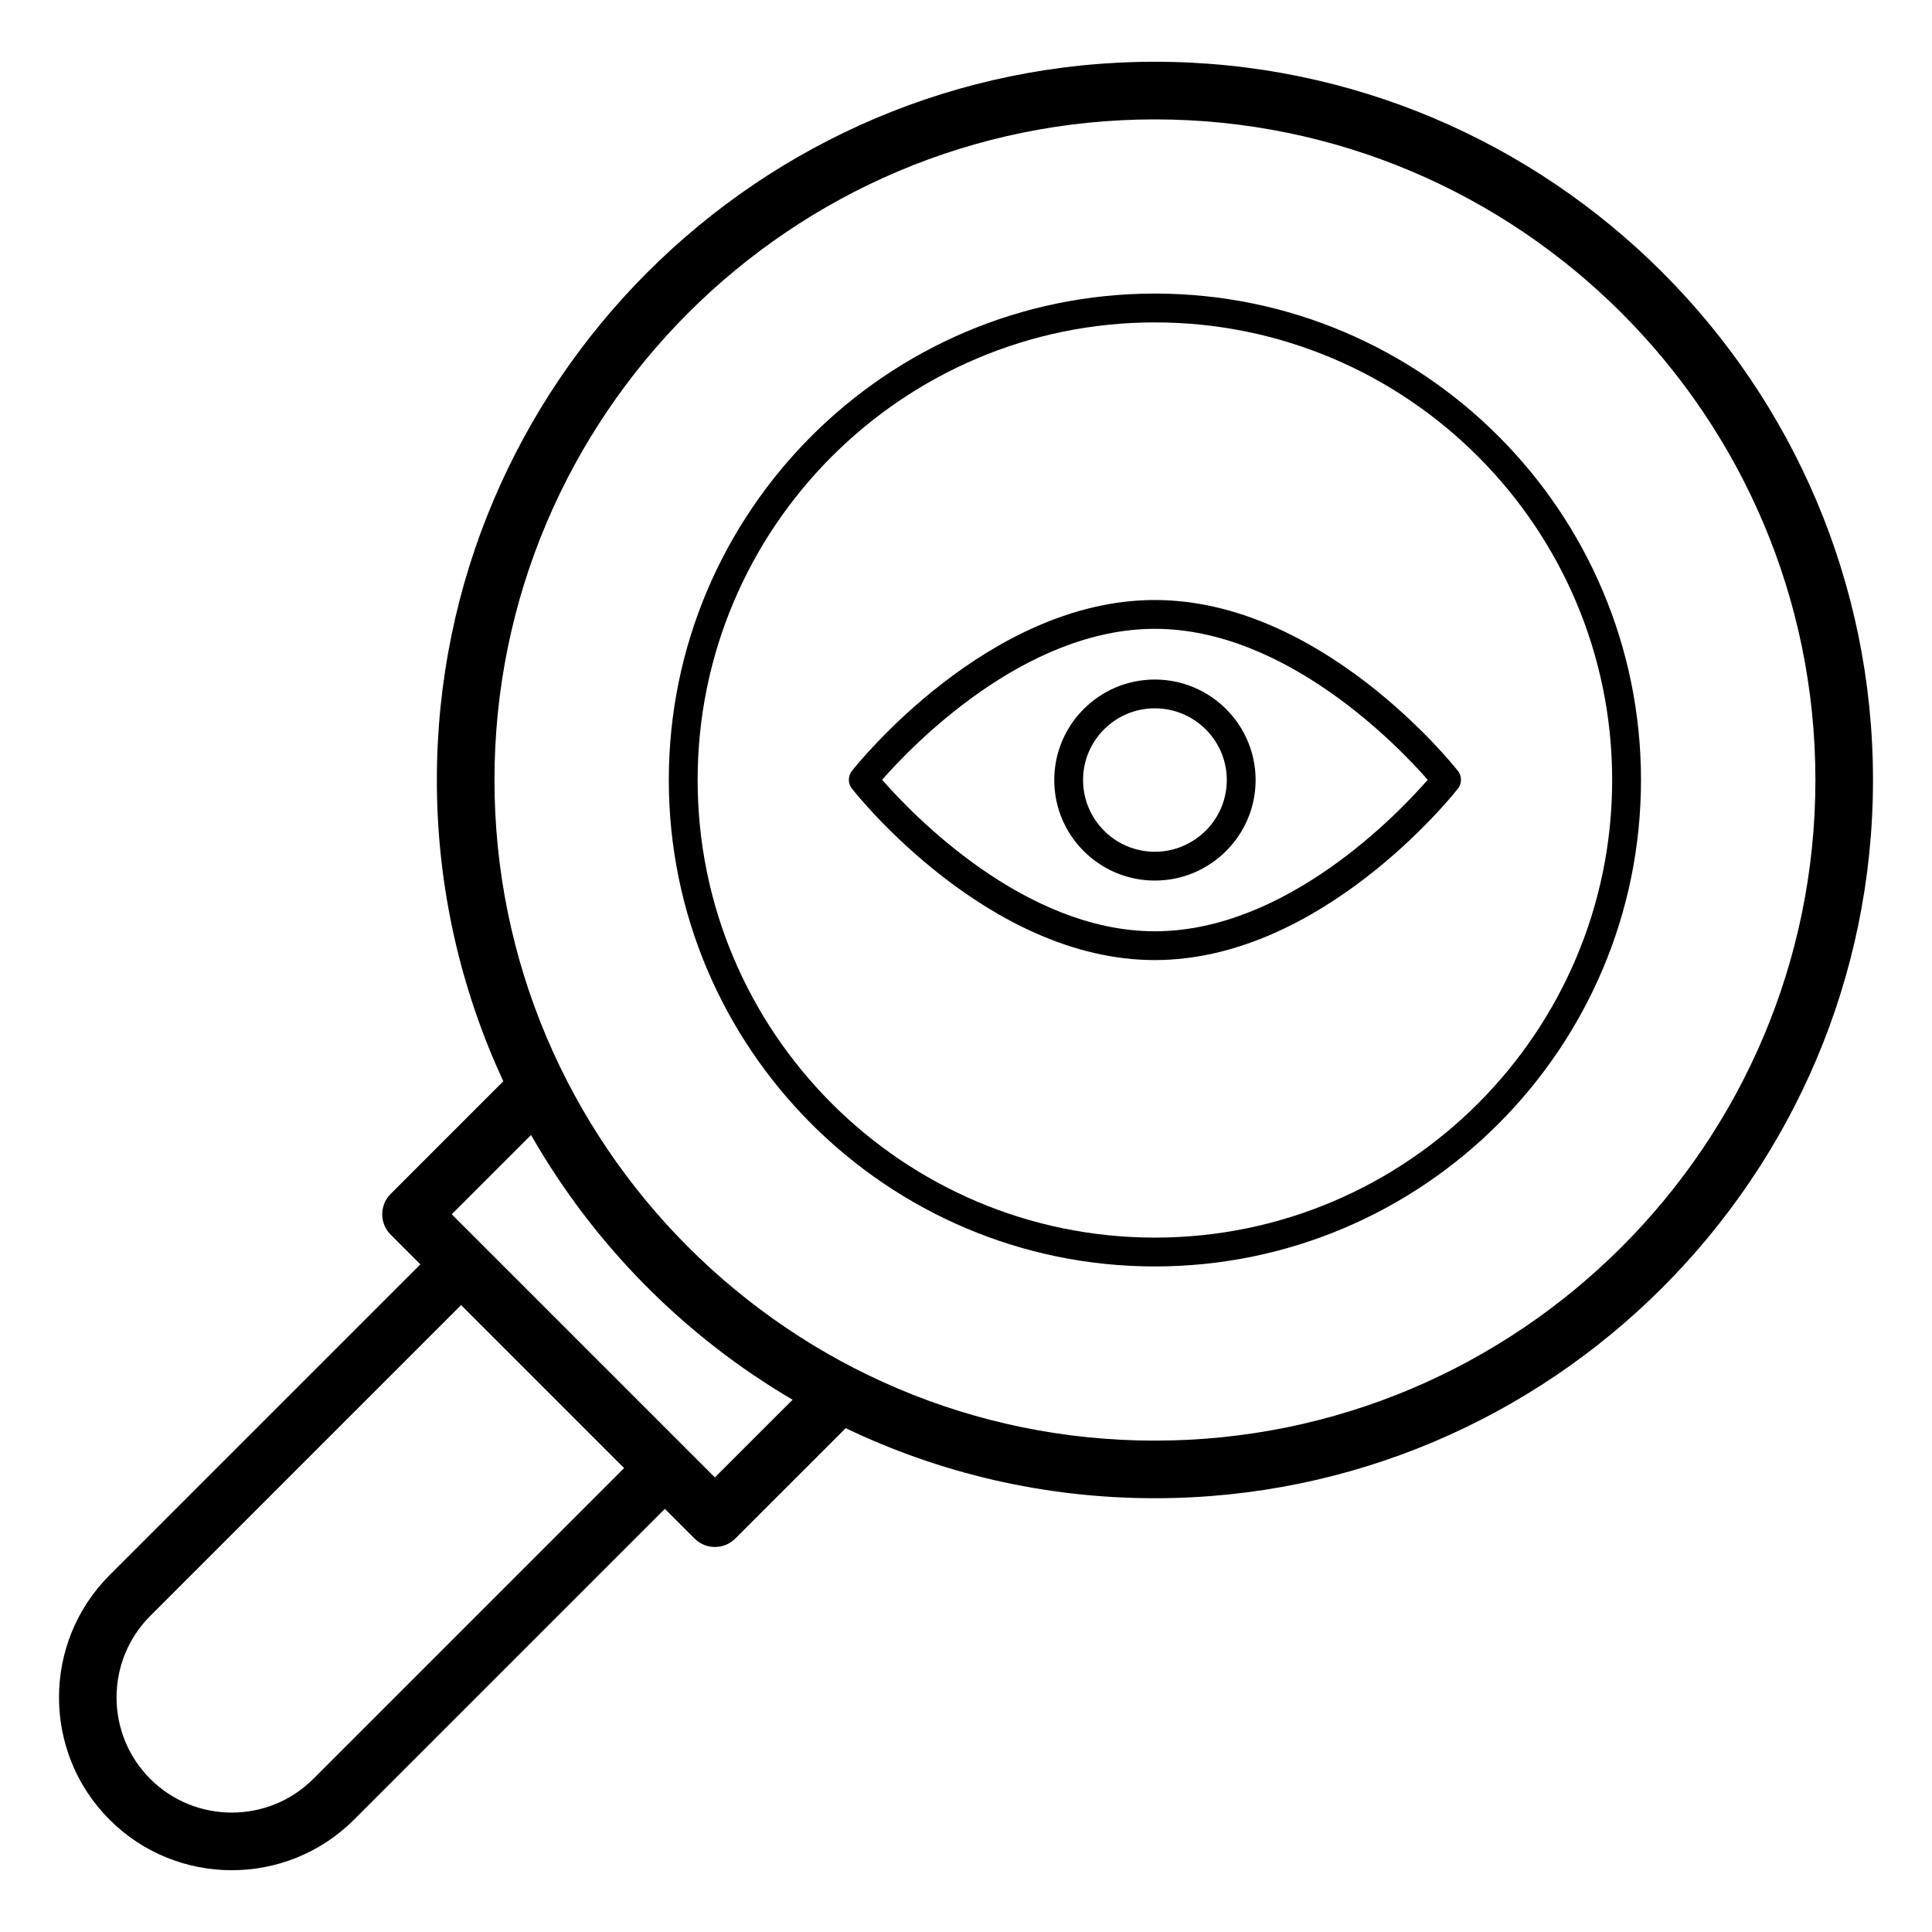 <?xml version="1.0" encoding="UTF-8"?>
<!-- Uploaded to: SVG Repo, www.svgrepo.com, Generator: SVG Repo Mixer Tools -->
<svg fill="#000000" width="800px" height="800px" version="1.1" viewBox="144 144 512 512" xmlns="http://www.w3.org/2000/svg">
 <g>
  <path d="m450.06 479.62c71.027 0 128.82-57.828 128.82-128.91 0-71.082-57.789-128.91-128.82-128.91s-128.82 57.828-128.82 128.91c0.004 71.082 57.789 128.91 128.82 128.91zm0-250.18c66.824 0 121.18 54.402 121.18 121.27s-54.359 121.27-121.18 121.27c-66.824 0-121.18-54.402-121.18-121.27s54.359-121.27 121.18-121.27z"/>
  <path d="m173.03 626.23c17.852 17.859 46.922 17.867 64.789 0l82.375-82.371 7.871 7.871c2.981 2.981 7.812 2.981 10.793 0l29.258-29.254c24.82 11.895 52.598 18.57 81.906 18.57 104.95 0 190.34-85.383 190.34-190.34 0-104.96-85.391-190.34-190.34-190.34-104.9 0-190.25 85.383-190.25 190.34 0 28.504 6.34 55.543 17.609 79.84l-29.852 29.855c-2.981 2.981-2.981 7.812 0 10.793l7.875 7.875-82.375 82.371c-17.859 17.863-17.859 46.926 0 64.789zm276.99-450.59c96.535 0 175.08 78.539 175.08 175.07 0 96.535-78.543 175.07-175.08 175.07-96.484 0-174.98-78.539-174.98-175.07-0.004-96.531 78.496-175.07 174.98-175.07zm-165.29 269.14c16.566 29.016 40.523 53.266 69.312 70.168l-20.59 20.586-69.738-69.738zm-100.91 127.45 82.375-82.371 43.199 43.199-82.375 82.371c-11.918 11.91-31.293 11.895-43.199 0-11.914-11.906-11.914-31.289 0-43.199z"/>
  <path d="m450.03 398.43c44.094 0 78.867-43.566 80.324-45.426 1.098-1.387 1.098-3.34 0-4.723-1.461-1.848-36.238-45.273-80.324-45.273-44.012 0-78.789 43.422-80.25 45.273-1.098 1.383-1.098 3.336 0 4.723 1.453 1.855 36.23 45.426 80.25 45.426zm0-87.785c34.746 0 64.512 31.094 72.332 40.008-7.805 8.941-37.527 40.145-72.332 40.145-34.688 0-64.445-31.203-72.258-40.148 7.82-8.918 37.578-40.004 72.258-40.004z"/>
  <path d="m450.03 377.36c14.73 0 26.719-11.953 26.719-26.641s-11.988-26.637-26.719-26.637c-14.691 0-26.641 11.949-26.641 26.637-0.004 14.688 11.945 26.641 26.641 26.641zm0-45.648c10.527 0 19.082 8.523 19.082 19.004 0 10.48-8.559 19.008-19.082 19.008-10.48 0-19.008-8.527-19.008-19.008-0.004-10.48 8.527-19.004 19.008-19.004z"/>
 </g>
</svg>